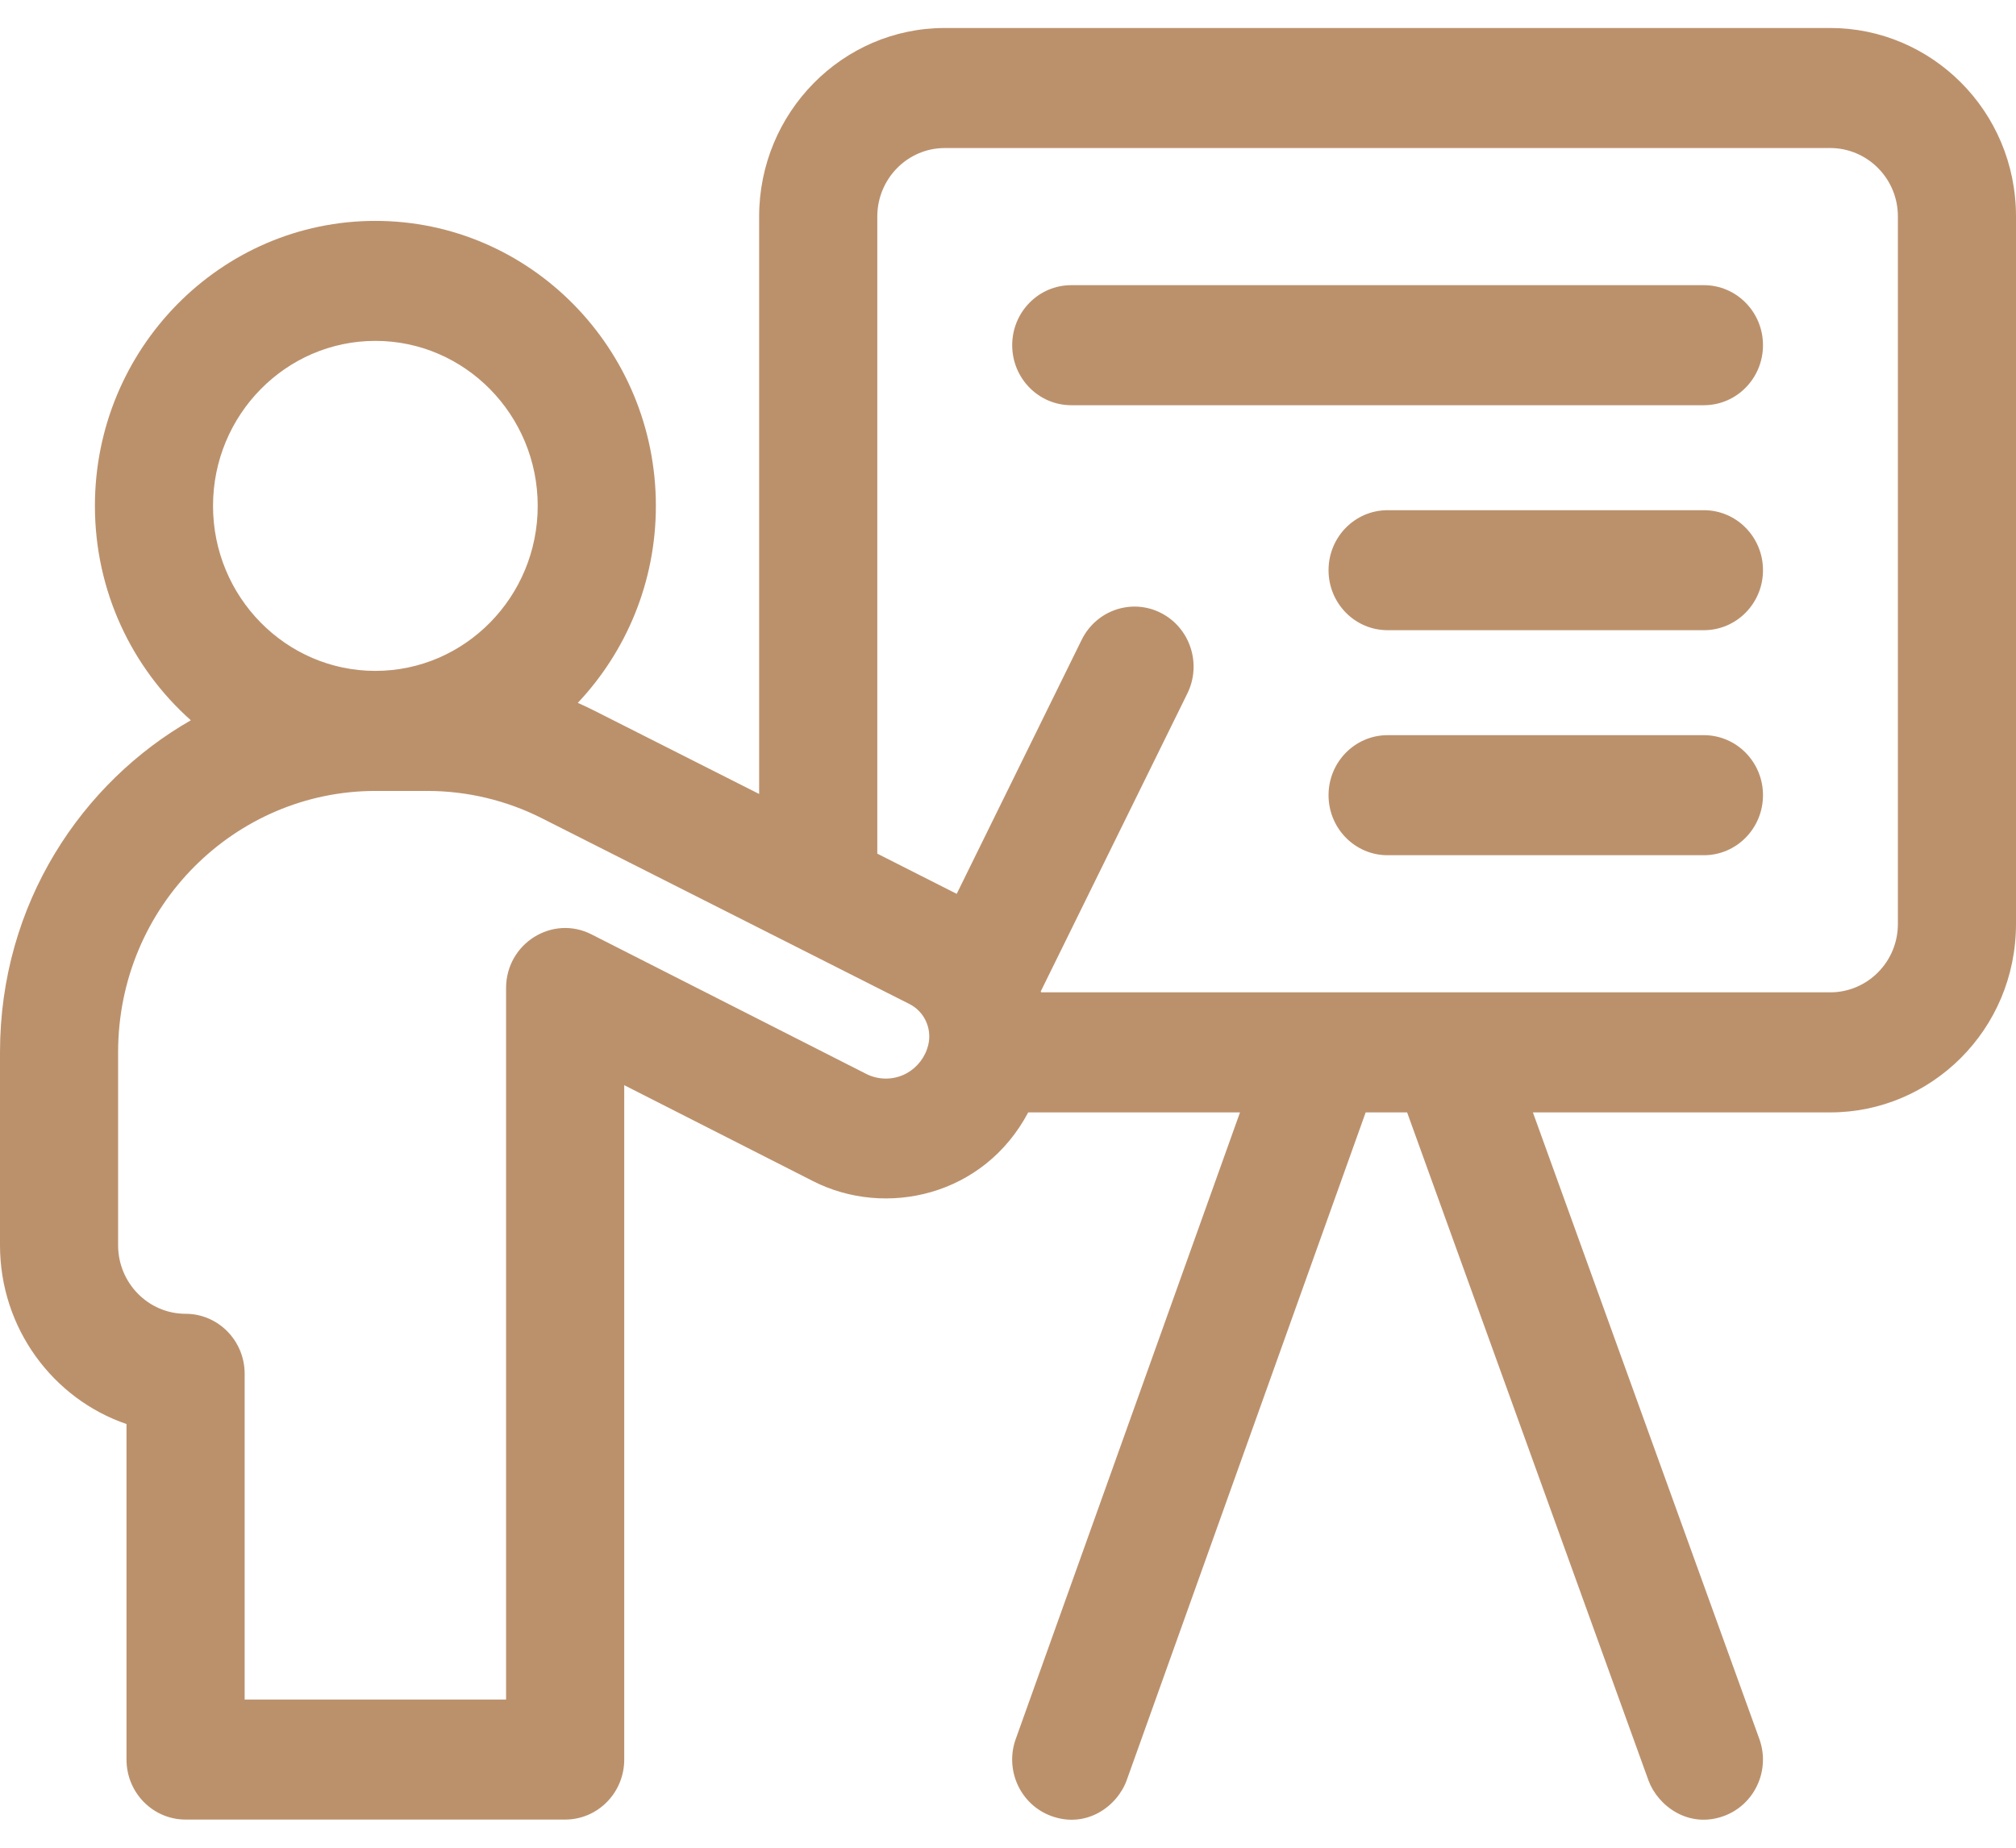 <svg width="36" height="33" viewBox="0 0 36 33" fill="none" xmlns="http://www.w3.org/2000/svg">
<path fill-rule="evenodd" clip-rule="evenodd" d="M16.87 0.5H32.686C34.478 0.5 36 1.969 36 3.868V16.499C36 18.398 34.478 19.867 32.686 19.867H27.373L31.416 31.055C31.618 31.611 31.337 32.227 30.79 32.431C30.152 32.669 29.6 32.247 29.436 31.795L25.127 19.867H24.387L20.121 31.791C19.951 32.265 19.395 32.664 18.769 32.432C18.222 32.23 17.939 31.615 18.138 31.059L22.143 19.867H18.361C17.569 21.362 15.816 21.753 14.523 21.097L11.147 19.381V31.425C11.147 32.017 10.675 32.497 10.092 32.497H3.314C2.731 32.497 2.259 32.017 2.259 31.425V25.433C0.947 24.984 0 23.722 0 22.239V18.795C0 16.125 1.476 13.969 3.408 12.864C2.359 11.931 1.695 10.561 1.695 9.035C1.695 6.228 3.941 3.945 6.703 3.945C9.465 3.945 11.712 6.228 11.712 9.035C11.712 10.399 11.18 11.638 10.318 12.553C10.42 12.598 10.521 12.646 10.62 12.696L13.556 14.18V3.868C13.556 2.011 15.043 0.5 16.87 0.5ZM6.703 6.088C5.105 6.088 3.804 7.41 3.804 9.035C3.804 10.66 5.105 11.982 6.703 11.982C8.302 11.982 9.602 10.66 9.602 9.035C9.602 7.41 8.302 6.088 6.703 6.088ZM16.551 18.745C16.553 18.737 16.556 18.729 16.559 18.721C16.664 18.416 16.528 18.078 16.243 17.933C14.91 17.259 9.679 14.615 9.679 14.615C9.048 14.295 8.342 14.126 7.635 14.126H6.703C4.208 14.126 2.109 16.176 2.109 18.795V22.239C2.109 22.915 2.65 23.464 3.314 23.464C3.896 23.464 4.369 23.944 4.369 24.536V30.353H9.037V17.647C9.037 16.85 9.864 16.332 10.563 16.688C10.563 16.688 13.461 18.159 15.467 19.179C15.669 19.282 15.906 19.291 16.117 19.204C16.316 19.121 16.479 18.949 16.551 18.745ZM33.538 17.364C33.766 17.133 33.891 16.826 33.891 16.499V3.868C33.891 3.541 33.766 3.234 33.538 3.003C33.314 2.775 33.004 2.644 32.686 2.644H16.87C16.206 2.644 15.666 3.193 15.666 3.868V15.246C16.184 15.508 16.668 15.753 17.084 15.964L19.316 11.426C19.577 10.897 20.21 10.682 20.731 10.947C21.252 11.212 21.463 11.856 21.203 12.385L18.585 17.706C18.586 17.708 18.587 17.711 18.588 17.714L18.59 17.723H32.686C33.004 17.723 33.314 17.592 33.538 17.364ZM19.13 5.093H30.427C31.009 5.093 31.482 5.573 31.482 6.165C31.482 6.757 31.009 7.237 30.427 7.237H19.13C18.547 7.237 18.075 6.757 18.075 6.165C18.075 5.573 18.547 5.093 19.13 5.093ZM30.427 9.112H24.778C24.196 9.112 23.724 9.591 23.724 10.184C23.724 10.776 24.196 11.255 24.778 11.255H30.427C31.009 11.255 31.482 10.776 31.482 10.184C31.482 9.591 31.009 9.112 30.427 9.112ZM24.778 13.13H30.427C31.009 13.13 31.482 13.61 31.482 14.202C31.482 14.794 31.009 15.274 30.427 15.274H24.778C24.196 15.274 23.724 14.794 23.724 14.202C23.724 13.61 24.196 13.13 24.778 13.13Z" fill="#BB916C"/>
</svg>
